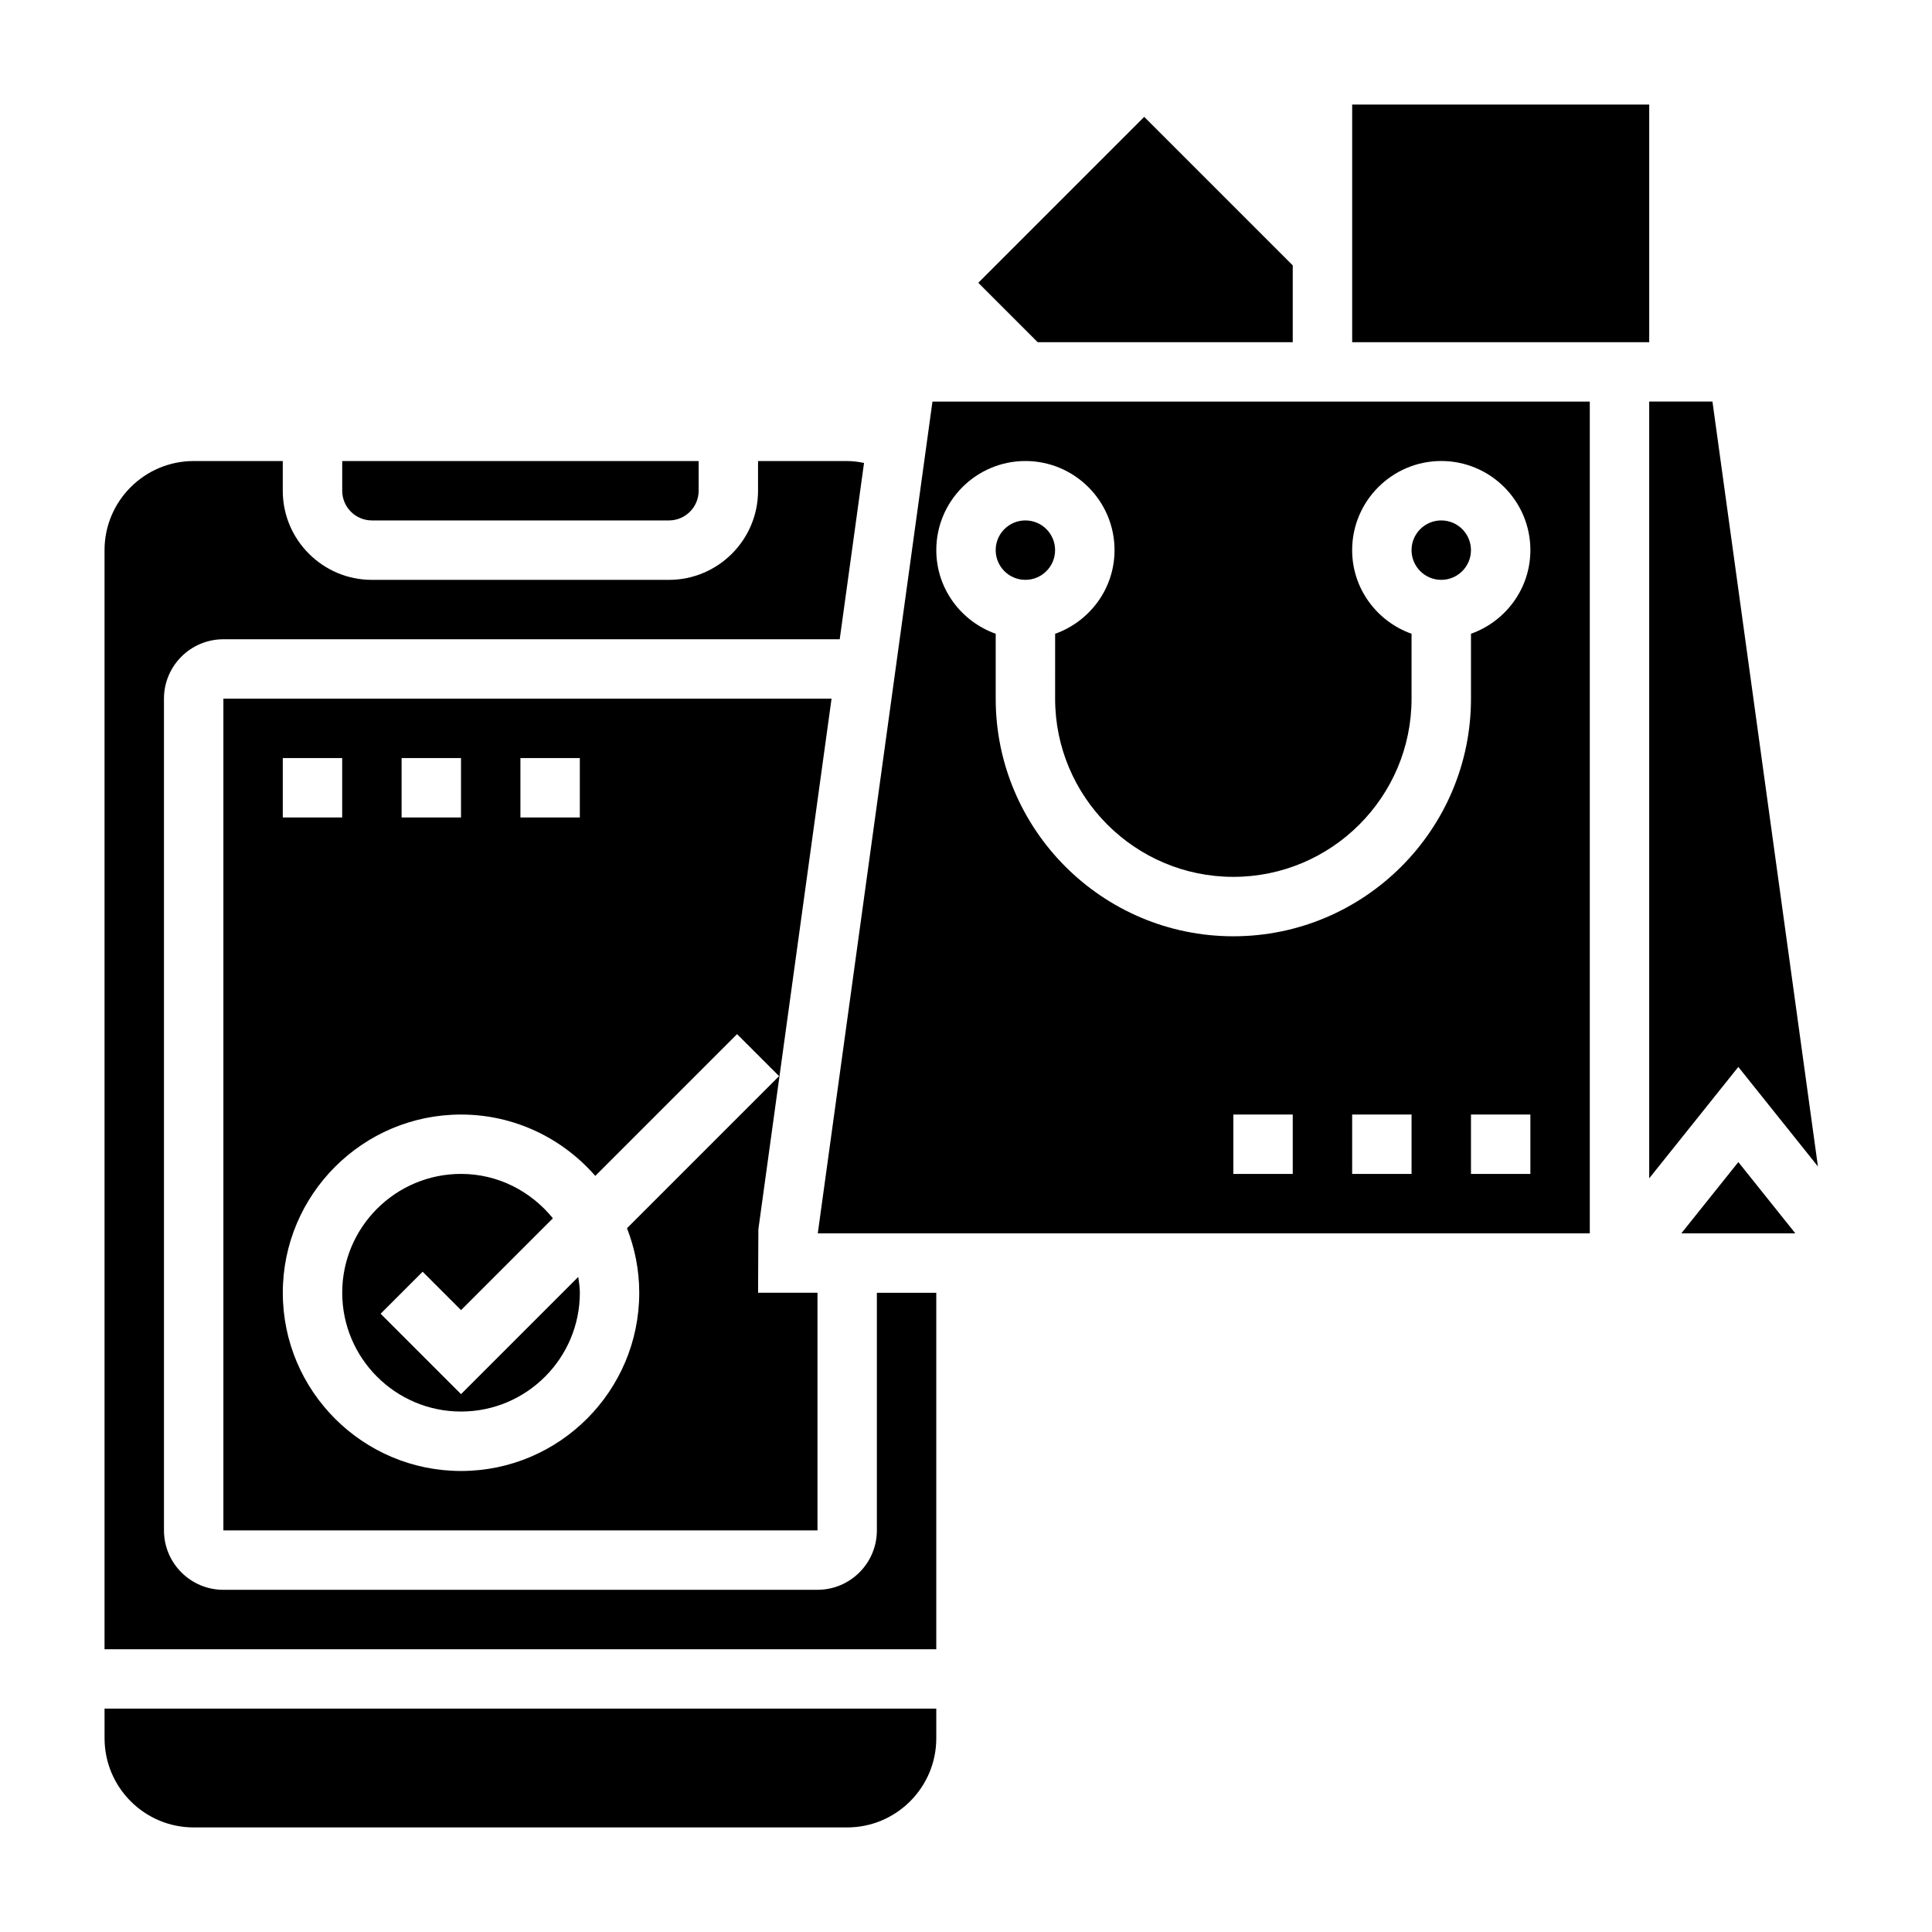 <?xml version="1.0" encoding="UTF-8"?>
<!-- Uploaded to: ICON Repo, www.svgrepo.com, Generator: ICON Repo Mixer Tools -->
<svg fill="#000000" width="800px" height="800px" version="1.1" viewBox="144 144 512 512" xmlns="http://www.w3.org/2000/svg">
 <g>
  <path d="m171.71 604.67c0 13.02 10.598 23.617 23.617 23.617h173.18c13.02 0 23.617-10.598 23.617-23.617v-7.871h-220.42z"/>
  <path d="m364.37 329.15h-161.17v220.42h157.44v-62.977h-15.742l0.078-16.824zm-82.453 15.746h15.742v15.742h-15.742zm-31.488 0h15.742v15.742h-15.742zm-31.488 0h15.742v15.742h-15.742zm94.465 141.7c0 26.047-21.184 47.23-47.23 47.23s-47.23-21.184-47.23-47.23 21.184-47.23 47.23-47.23c14.191 0 26.914 6.32 35.582 16.262l37.574-37.574 11.133 11.133-40.305 40.305c2.066 5.312 3.246 11.07 3.246 17.105z"/>
  <path d="m266.18 513.46-21.309-21.309 11.133-11.133 10.176 10.18 24.34-24.34c-5.777-7.117-14.484-11.762-24.34-11.762-17.367 0-31.488 14.121-31.488 31.488 0 17.367 14.121 31.488 31.488 31.488 17.367 0 31.488-14.121 31.488-31.488 0-1.434-0.234-2.801-0.426-4.188z"/>
  <path d="m376.38 549.57c0 8.684-7.062 15.742-15.742 15.742l-157.44 0.004c-8.684 0-15.742-7.062-15.742-15.742l-0.004-220.42c0-8.684 7.062-15.742 15.742-15.742h163.34l6.445-46.727c-1.484-0.301-2.969-0.504-4.473-0.504h-23.617v7.871c0 13.02-10.598 23.617-23.617 23.617h-78.719c-13.02 0-23.617-10.598-23.617-23.617v-7.871h-23.617c-13.02 0-23.617 10.598-23.617 23.617v291.27h220.42v-94.469h-15.742z"/>
  <path d="m242.56 281.92h78.719c4.344 0 7.871-3.535 7.871-7.871v-7.871h-94.461v7.871c0 4.336 3.523 7.871 7.871 7.871z"/>
  <path d="m502.34 171.71h78.719v62.977h-78.719z"/>
  <path d="m486.59 234.69v-20.359l-39.359-39.359-43.973 43.973 15.742 15.746z"/>
  <path d="m423.61 289.79c0 4.348-3.523 7.875-7.871 7.875-4.348 0-7.871-3.527-7.871-7.875 0-4.348 3.523-7.871 7.871-7.871 4.348 0 7.871 3.523 7.871 7.871"/>
  <path d="m533.82 289.79c0 4.348-3.527 7.875-7.875 7.875-4.348 0-7.871-3.527-7.871-7.875 0-4.348 3.523-7.871 7.871-7.871 4.348 0 7.875 3.523 7.875 7.871"/>
  <path d="m625.77 453.12-27.953-202.7h-16.762v205.85l23.617-29.523z"/>
  <path d="m360.72 470.85h204.59v-220.42h-174.2zm125.87-15.746h-15.742v-15.742h15.742zm31.488 0h-15.742v-15.742h15.742zm31.488 0h-15.742v-15.742h15.742zm-133.82-188.93c13.02 0 23.617 10.598 23.617 23.617 0 10.25-6.606 18.91-15.742 22.168l-0.004 17.188c0 26.047 21.184 47.23 47.23 47.23s47.23-21.184 47.23-47.23v-17.191c-9.141-3.258-15.742-11.918-15.742-22.168 0-13.02 10.598-23.617 23.617-23.617s23.617 10.598 23.617 23.617c0 10.25-6.606 18.91-15.742 22.168v17.191c0 34.723-28.254 62.977-62.977 62.977s-62.977-28.254-62.977-62.977v-17.191c-9.141-3.258-15.742-11.918-15.742-22.168-0.004-13.02 10.594-23.613 23.613-23.613z"/>
  <path d="m589.57 470.85h30.211l-15.105-18.887z"/>
 </g>
</svg>